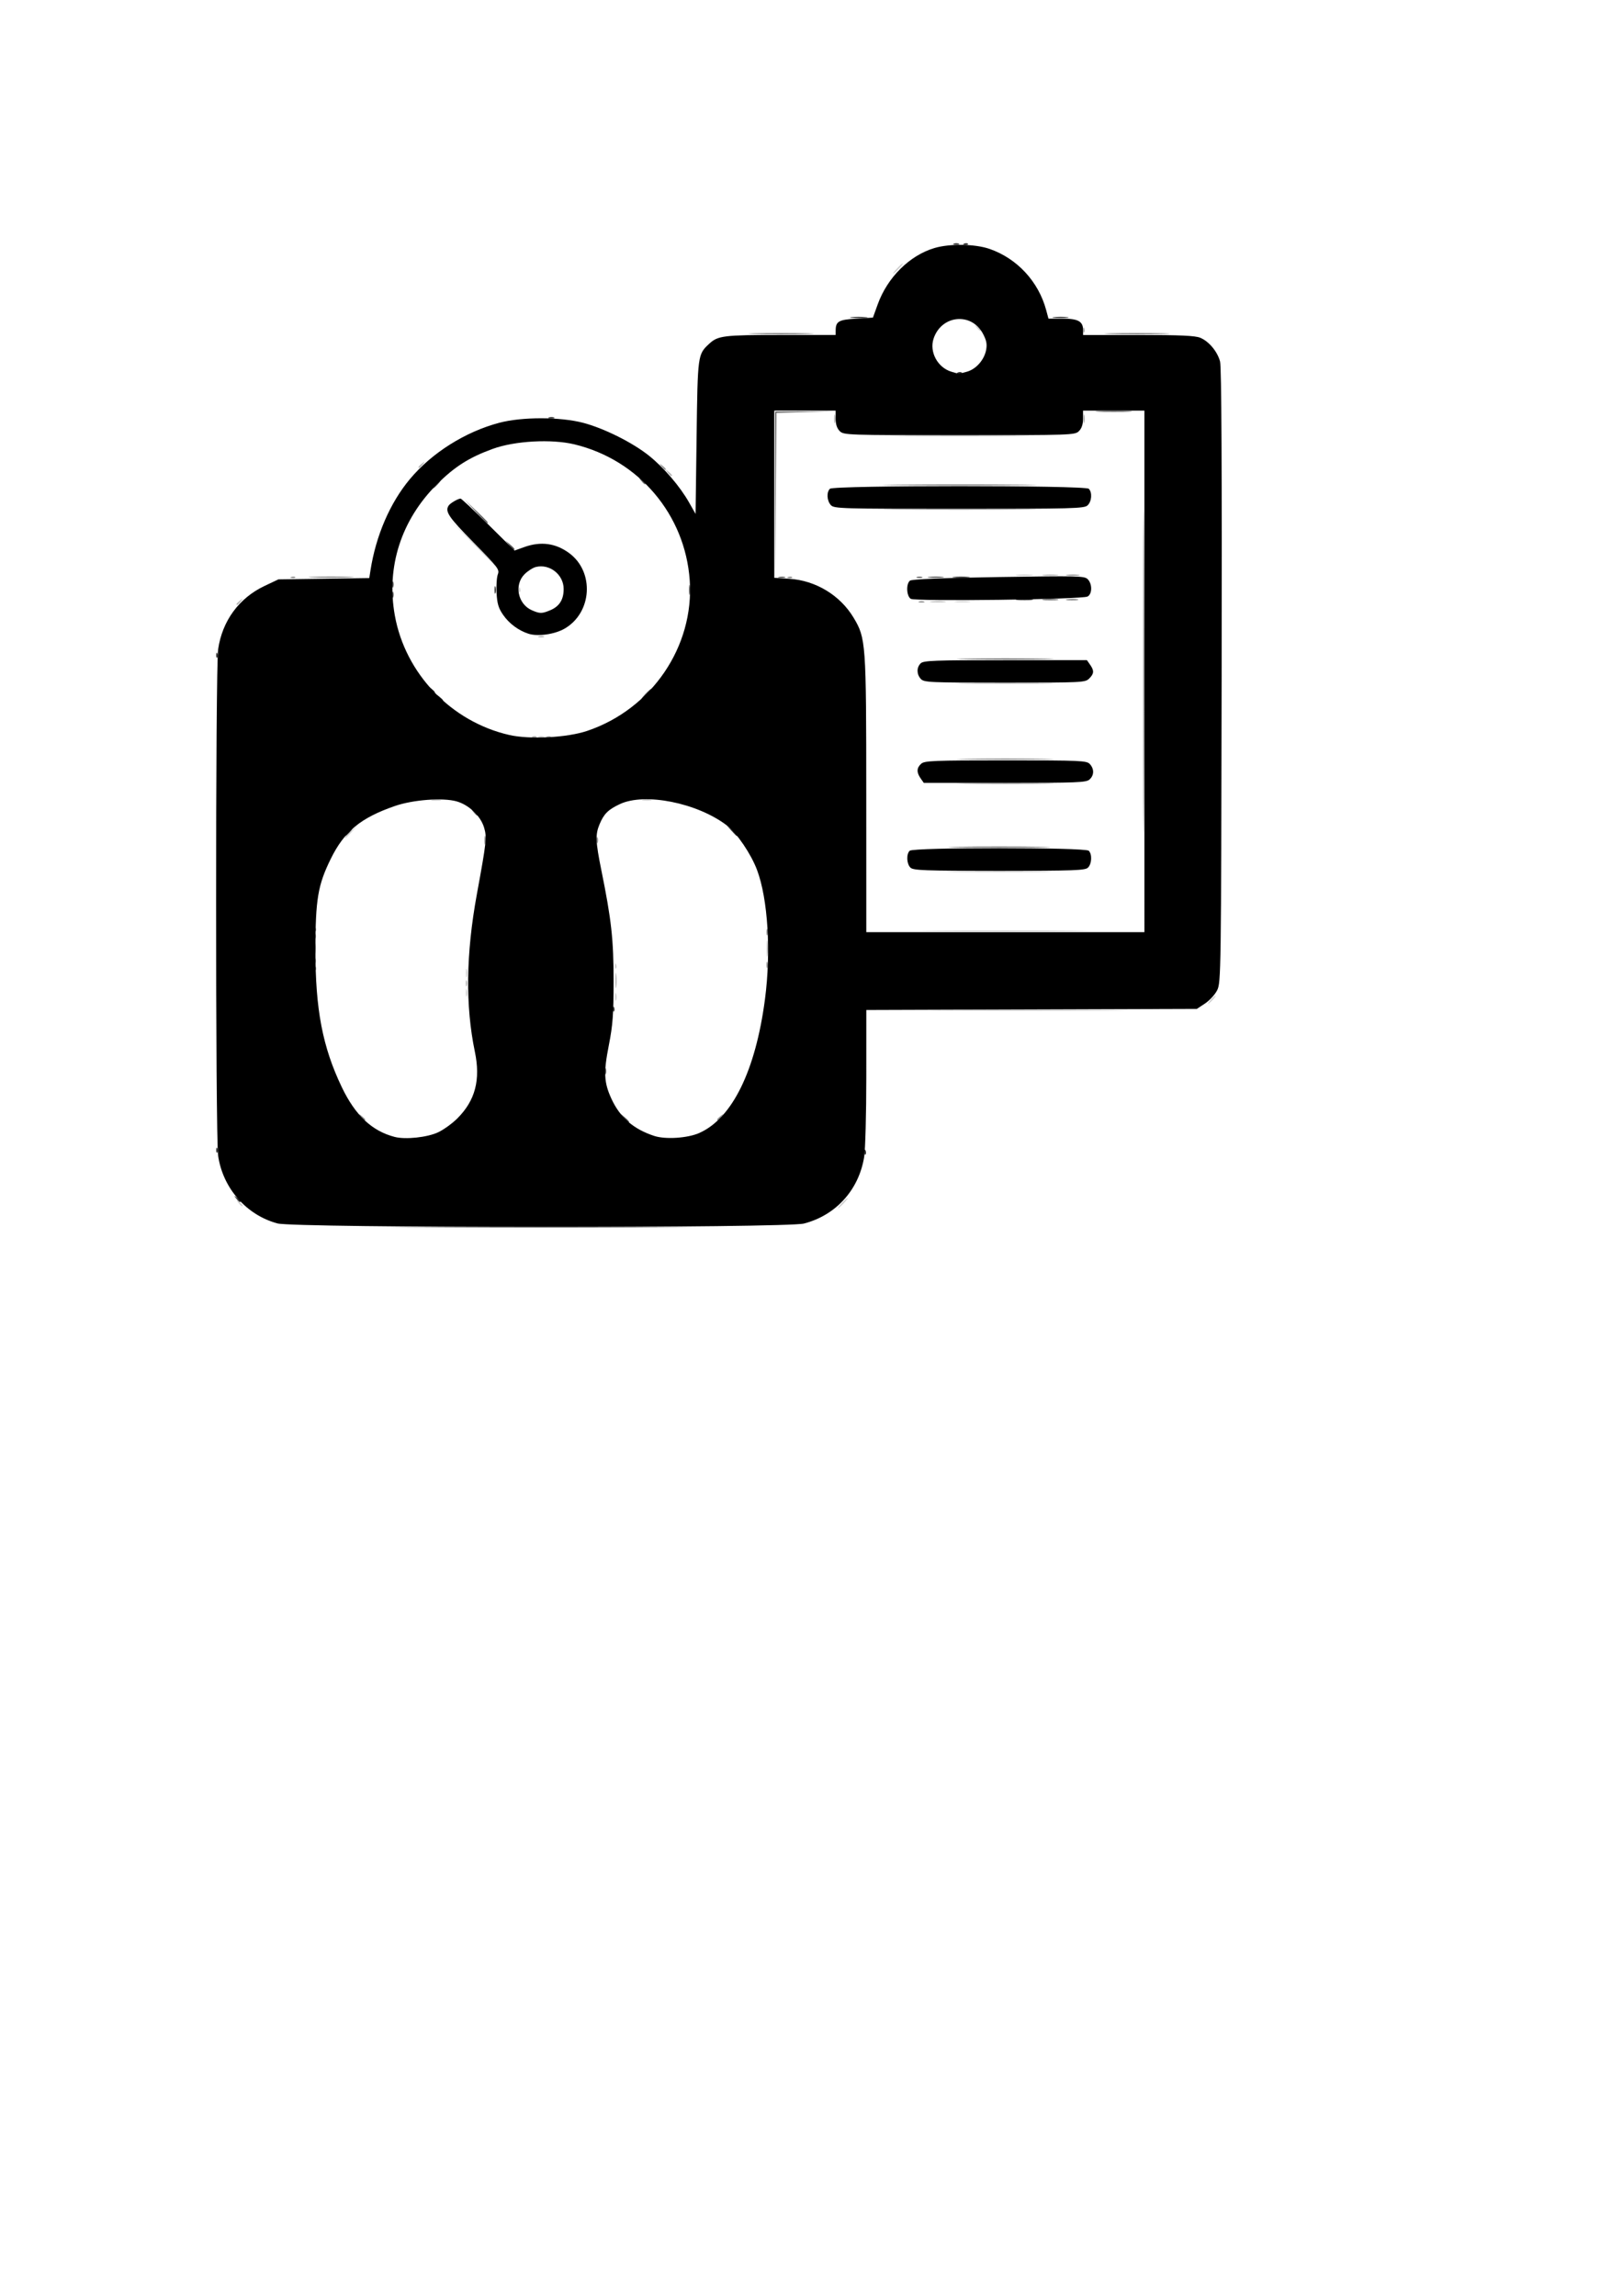 <svg xmlns:inkscape="http://www.inkscape.org/namespaces/inkscape" xmlns:sodipodi="http://sodipodi.sourceforge.net/DTD/sodipodi-0.dtd" xmlns="http://www.w3.org/2000/svg" xmlns:svg="http://www.w3.org/2000/svg" width="210mm" height="297mm" viewBox="0 0 210 297" id="svg1" xml:space="preserve"><defs id="defs1"></defs><g inkscape:label="Layer 1" inkscape:groupmode="layer" id="layer1"><g id="g1" transform="translate(-187.303,-46.096)"><path style="fill:#cdcdcd" d="m 296.218,201.745 c 0.342,-0.364 0.681,-0.661 0.754,-0.661 0.073,0 -0.147,0.298 -0.489,0.661 -0.342,0.364 -0.681,0.661 -0.754,0.661 -0.073,0 0.147,-0.298 0.489,-0.661 z m -78.086,-0.066 c -0.329,-0.42 -0.32,-0.429 0.1,-0.1 0.255,0.2 0.463,0.408 0.463,0.463 0,0.218 -0.217,0.078 -0.563,-0.363 z m 91.646,-24.871 c 5.784,-0.04 15.25,-0.04 21.034,0 5.784,0.04 1.052,0.072 -10.517,0.072 -11.569,0 -16.302,-0.033 -10.517,-0.072 z m 34.197,-1.389 c 0.263,-0.291 0.538,-0.529 0.611,-0.529 0.073,0 -0.083,0.238 -0.347,0.529 -0.263,0.291 -0.538,0.529 -0.611,0.529 -0.073,0 0.083,-0.238 0.347,-0.529 z M 266.901,175.022 c 0.005,-0.437 0.065,-0.583 0.132,-0.326 0.067,0.257 0.063,0.615 -0.01,0.794 -0.072,0.179 -0.127,-0.032 -0.122,-0.468 z m -19.315,-0.529 c 0.005,-0.437 0.065,-0.583 0.132,-0.326 0.067,0.257 0.063,0.615 -0.01,0.794 -0.072,0.179 -0.127,-0.032 -0.122,-0.468 z m 0.01,-2.514 c 0,-0.509 0.054,-0.718 0.121,-0.463 0.067,0.255 0.067,0.671 0,0.926 -0.067,0.255 -0.121,0.046 -0.121,-0.463 z m 19.274,-0.948 c 0.013,-0.308 0.075,-0.371 0.16,-0.16 0.076,0.191 0.067,0.419 -0.021,0.507 -0.088,0.088 -0.15,-0.068 -0.139,-0.347 z m 41.472,-4.542 c 4.995,-0.04 13.091,-0.04 17.992,5e-5 4.901,0.04 0.814,0.073 -9.081,0.073 -9.895,-3e-5 -13.905,-0.033 -8.91,-0.073 z m -76.418,-12.055 c 0,-0.045 0.387,-0.432 0.86,-0.86 l 0.86,-0.777 -0.777,0.86 c -0.724,0.802 -0.943,0.982 -0.943,0.777 z m 11.314,-4.867 c 0.329,-0.063 0.805,-0.061 1.058,0.005 0.253,0.066 -0.016,0.118 -0.598,0.115 -0.582,-0.003 -0.789,-0.057 -0.46,-0.12 z m 27.252,0 c 0.329,-0.063 0.805,-0.061 1.058,0.005 0.253,0.066 -0.016,0.118 -0.598,0.115 -0.582,-0.003 -0.789,-0.057 -0.46,-0.12 z m -13.497,-8.19 c 0.182,-0.073 0.48,-0.073 0.661,0 0.182,0.073 0.033,0.133 -0.331,0.133 -0.364,0 -0.513,-0.06 -0.331,-0.133 z m 53.975,-17.479 c 0.473,-0.059 1.247,-0.059 1.72,0 0.473,0.059 0.086,0.107 -0.86,0.107 -0.946,0 -1.333,-0.048 -0.86,-0.107 z m -56.534,-1.55 c 0.013,-0.308 0.075,-0.371 0.16,-0.16 0.076,0.191 0.067,0.419 -0.021,0.507 -0.088,0.088 -0.15,-0.068 -0.139,-0.347 z m 64.465,-1.889 c 0.47,-0.058 1.303,-0.059 1.852,-0.002 0.549,0.057 0.165,0.105 -0.854,0.106 -1.019,0.001 -1.468,-0.046 -0.998,-0.104 z m -70.576,-4.241 -3.303,-3.373 3.373,3.303 c 1.855,1.817 3.373,3.335 3.373,3.373 0,0.19 -0.375,-0.17 -3.444,-3.303 z m 65.322,-27.781 c -0.329,-0.42 -0.32,-0.429 0.1,-0.1 0.441,0.346 0.581,0.563 0.363,0.563 -0.055,0 -0.263,-0.208 -0.463,-0.463 z m -10.285,-7.607 c 0.342,-0.364 0.681,-0.661 0.754,-0.661 0.073,0 -0.147,0.298 -0.489,0.661 -0.342,0.364 -0.681,0.661 -0.754,0.661 -0.073,0 0.147,-0.298 0.489,-0.661 z" id="path7"></path><path style="fill:#b2b2b2" d="m 266.931,172.905 c 10e-4,-0.873 0.051,-1.198 0.11,-0.723 0.059,0.476 0.058,1.19 -0.003,1.587 -0.06,0.398 -0.109,0.008 -0.107,-0.865 z m -19.355,0.397 c 0,-0.364 0.06,-0.513 0.133,-0.331 0.073,0.182 0.073,0.48 0,0.661 -0.073,0.182 -0.133,0.033 -0.133,-0.331 z m 38.937,-4.498 c 0,-0.946 0.048,-1.333 0.107,-0.86 0.059,0.473 0.059,1.247 0,1.72 -0.059,0.473 -0.107,0.086 -0.107,-0.86 z m -58.486,0 c 0,-0.655 0.052,-0.923 0.115,-0.595 0.063,0.327 0.063,0.863 0,1.191 -0.063,0.327 -0.115,0.059 -0.115,-0.595 z m 83.073,-9.988 c 3.02,-0.043 7.961,-0.043 10.98,0 3.02,0.043 0.549,0.077 -5.49,0.077 -6.039,0 -8.51,-0.035 -5.49,-0.077 z m -54.885,-17.445 c 0.191,-0.076 0.419,-0.067 0.507,0.021 0.088,0.088 -0.068,0.15 -0.347,0.139 -0.308,-0.013 -0.371,-0.075 -0.16,-0.16 z m 1.852,0 c 0.191,-0.076 0.419,-0.067 0.507,0.021 0.088,0.088 -0.068,0.15 -0.347,0.139 -0.308,-0.013 -0.371,-0.075 -0.16,-0.16 z m 54.223,-6.897 c 2.801,-0.043 7.385,-0.043 10.186,0 2.801,0.043 0.509,0.078 -5.093,0.078 -5.603,0 -7.895,-0.035 -5.093,-0.078 z m -55.298,-6.063 c 0.182,-0.073 0.48,-0.073 0.661,0 0.182,0.073 0.033,0.133 -0.331,0.133 -0.364,0 -0.513,-0.06 -0.331,-0.133 z m -39.092,-4.158 c 0,-0.055 0.208,-0.263 0.463,-0.463 0.42,-0.329 0.429,-0.32 0.1,0.1 -0.346,0.441 -0.563,0.581 -0.563,0.363 z m 89.892,-0.356 c 0.473,-0.059 1.247,-0.059 1.72,0 0.473,0.059 0.086,0.107 -0.86,0.107 -0.946,0 -1.333,-0.048 -0.86,-0.107 z m 14.552,-3.44 c 0.473,-0.059 1.247,-0.059 1.72,0 0.473,0.059 0.086,0.107 -0.86,0.107 -0.946,0 -1.333,-0.048 -0.86,-0.107 z m -18.766,-8.474 c 4.412,-0.041 11.556,-0.041 15.875,6e-5 4.319,0.041 0.709,0.074 -8.023,0.074 -8.731,-4e-5 -12.265,-0.033 -7.852,-0.074 z m -29.885,-4.763 c -0.329,-0.42 -0.32,-0.429 0.1,-0.1 0.441,0.346 0.581,0.563 0.363,0.563 -0.055,0 -0.263,-0.208 -0.463,-0.463 z m -32.245,-0.695 c 0,-0.055 0.208,-0.263 0.463,-0.463 0.42,-0.329 0.429,-0.32 0.1,0.1 -0.346,0.441 -0.563,0.581 -0.563,0.363 z m 62.659,-4.067 c 4.121,-0.041 10.789,-0.041 14.817,7e-5 4.028,0.041 0.656,0.075 -7.493,0.075 -8.149,-4e-5 -11.445,-0.034 -7.323,-0.075 z m -8.887,-2.183 c 0,-0.509 0.054,-0.718 0.121,-0.463 0.067,0.255 0.067,0.671 0,0.926 -0.067,0.255 -0.121,0.046 -0.121,-0.463 z m 32.279,0 c 0,-0.509 0.054,-0.718 0.121,-0.463 0.067,0.255 0.067,0.671 0,0.926 -0.067,0.255 -0.121,0.046 -0.121,-0.463 z m -0.041,-11.531 c 0.013,-0.308 0.075,-0.371 0.16,-0.16 0.076,0.191 0.067,0.419 -0.021,0.507 -0.088,0.088 -0.15,-0.068 -0.139,-0.347 z" id="path6"></path><path style="fill:#929292" d="m 241.516,204.854 c 8.695,-0.039 22.923,-0.039 31.618,0 8.695,0.039 1.581,0.07 -15.809,0.07 -17.39,0 -24.504,-0.032 -15.809,-0.07 z m -7.508,-14.288 c -0.329,-0.42 -0.32,-0.429 0.1,-0.1 0.255,0.2 0.463,0.408 0.463,0.463 0,0.218 -0.217,0.078 -0.563,-0.363 z m 46.071,0.363 c 0,-0.055 0.208,-0.263 0.463,-0.463 0.42,-0.329 0.429,-0.32 0.1,0.1 -0.346,0.441 -0.563,0.581 -0.563,0.363 z m 6.392,-20.008 c 0,-0.364 0.06,-0.513 0.133,-0.331 0.073,0.182 0.073,0.48 0,0.661 -0.073,0.182 -0.133,0.033 -0.133,-0.331 z m -58.473,-0.529 c 0,-0.364 0.06,-0.513 0.133,-0.331 0.073,0.182 0.073,0.48 0,0.661 -0.073,0.182 -0.133,0.033 -0.133,-0.331 z m 0,-3.175 c 0,-0.364 0.06,-0.513 0.133,-0.331 0.073,0.182 0.073,0.48 0,0.661 -0.073,0.182 -0.133,0.033 -0.133,-0.331 z m 58.473,-0.529 c 0,-0.364 0.06,-0.513 0.133,-0.331 0.073,0.182 0.073,0.48 0,0.661 -0.073,0.182 -0.133,0.033 -0.133,-0.331 z m -36.493,-11.906 c 0,-0.509 0.054,-0.718 0.121,-0.463 0.067,0.255 0.067,0.671 0,0.926 -0.067,0.255 -0.121,0.046 -0.121,-0.463 z m 14.532,0 c 0,-0.364 0.06,-0.513 0.133,-0.331 0.073,0.182 0.073,0.48 0,0.661 -0.073,0.182 -0.133,0.033 -0.133,-0.331 z m 47.782,-7.342 c 2.801,-0.043 7.385,-0.043 10.186,0 2.801,0.043 0.509,0.078 -5.093,0.078 -5.603,0 -7.895,-0.035 -5.093,-0.078 z m -6.085,-23.525 c 0.182,-0.073 0.48,-0.073 0.661,0 0.182,0.073 0.033,0.133 -0.331,0.133 -0.364,0 -0.513,-0.06 -0.331,-0.133 z m -81.211,-3.181 c 0.191,-0.076 0.419,-0.067 0.507,0.021 0.088,0.088 -0.068,0.15 -0.347,0.139 -0.308,-0.013 -0.371,-0.075 -0.16,-0.16 z m 64.294,0 c 0.191,-0.076 0.419,-0.067 0.507,0.021 0.088,0.088 -0.068,0.15 -0.347,0.139 -0.308,-0.013 -0.371,-0.075 -0.16,-0.16 z m 36.099,-0.273 c 0.4,-0.061 1.055,-0.061 1.455,0 0.4,0.061 0.073,0.11 -0.728,0.11 -0.8,0 -1.128,-0.05 -0.728,-0.11 z m -52.487,-14.032 c -0.329,-0.42 -0.32,-0.429 0.1,-0.1 0.441,0.346 0.581,0.563 0.363,0.563 -0.055,0 -0.263,-0.208 -0.463,-0.463 z" id="path5"></path><path style="fill:#6b6b6b" d="m 265.568,184.679 c 0,-0.364 0.06,-0.513 0.133,-0.331 0.073,0.182 0.073,0.48 0,0.661 -0.073,0.182 -0.133,0.033 -0.133,-0.331 z m -37.592,-13.384 c 0.013,-0.308 0.075,-0.371 0.16,-0.16 0.076,0.191 0.067,0.419 -0.021,0.507 -0.088,0.088 -0.15,-0.068 -0.139,-0.347 z m 0,-5.027 c 0.013,-0.308 0.075,-0.371 0.16,-0.16 0.076,0.191 0.067,0.419 -0.021,0.507 -0.088,0.088 -0.15,-0.068 -0.139,-0.347 z m 107.264,-33.315 c 1e-5,-18.481 0.032,-26.003 0.07,-16.714 0.039,9.288 0.038,24.409 -1e-5,33.602 -0.039,9.193 -0.07,1.593 -0.07,-16.888 z m -86.681,18.19 c -0.329,-0.42 -0.32,-0.429 0.1,-0.1 0.255,0.2 0.463,0.408 0.463,0.463 0,0.218 -0.217,0.078 -0.563,-0.363 z m 63.732,-6.879 c 2.801,-0.043 7.385,-0.043 10.186,0 2.801,0.043 0.509,0.078 -5.093,0.078 -5.603,0 -7.895,-0.035 -5.093,-0.078 z m 13.101,-20.629 c 0.402,-0.061 0.998,-0.059 1.323,0.004 0.325,0.063 -0.004,0.113 -0.731,0.111 -0.728,-0.002 -0.994,-0.053 -0.592,-0.114 z m -48.951,-1.265 c 0.003,-0.582 0.057,-0.789 0.12,-0.46 0.063,0.329 0.061,0.805 -0.005,1.058 -0.066,0.253 -0.118,-0.016 -0.115,-0.598 z m -48.697,-1.652 c 1.266,-0.048 3.409,-0.049 4.763,-5e-4 1.353,0.048 0.318,0.088 -2.302,0.088 -2.619,2.8e-4 -3.727,-0.039 -2.461,-0.087 z m 60.343,0.013 c 0.257,-0.067 0.615,-0.063 0.794,0.01 0.179,0.072 -0.032,0.127 -0.468,0.122 -0.437,-0.005 -0.583,-0.065 -0.326,-0.132 z m 17.854,0.008 c 0.182,-0.073 0.48,-0.073 0.661,0 0.182,0.073 0.033,0.133 -0.331,0.133 -0.364,0 -0.513,-0.06 -0.331,-0.133 z m -62.243,-11.996 c 0.263,-0.291 0.538,-0.529 0.611,-0.529 0.073,0 -0.083,0.238 -0.347,0.529 -0.263,0.291 -0.538,0.529 -0.611,0.529 -0.073,0 0.083,-0.238 0.347,-0.529 z m 26.557,-0.463 c -0.329,-0.42 -0.32,-0.429 0.1,-0.1 0.255,0.2 0.463,0.408 0.463,0.463 0,0.218 -0.217,0.078 -0.563,-0.363 z" id="path4"></path><path style="fill:#4e4e4e" d="m 268.015,190.699 -0.504,-0.595 0.595,0.504 c 0.559,0.474 0.716,0.687 0.504,0.687 -0.05,0 -0.318,-0.268 -0.595,-0.595 z m 43.218,-35.057 c 2.947,-0.043 7.769,-0.043 10.716,0 2.947,0.043 0.536,0.077 -5.358,0.077 -5.894,0 -8.305,-0.035 -5.358,-0.077 z m -40.415,-19.778 c 0.342,-0.364 0.681,-0.661 0.754,-0.661 0.073,0 -0.147,0.298 -0.489,0.661 -0.342,0.364 -0.681,0.661 -0.754,0.661 -0.073,0 0.147,-0.298 0.489,-0.661 z m 41.473,-4.564 c 2.801,-0.043 7.385,-0.043 10.186,0 2.801,0.043 0.509,0.078 -5.093,0.078 -5.603,0 -7.895,-0.035 -5.093,-0.078 z m 10.054,-7.666 c 0.473,-0.059 1.247,-0.059 1.72,0 0.473,0.059 0.086,0.107 -0.86,0.107 -0.946,0 -1.333,-0.048 -0.86,-0.107 z m -84.294,-0.602 c 0,-0.364 0.06,-0.513 0.133,-0.331 0.073,0.182 0.073,0.48 0,0.661 -0.073,0.182 -0.133,0.033 -0.133,-0.331 z m 0,-1.323 c 0,-0.364 0.06,-0.513 0.133,-0.331 0.073,0.182 0.073,0.48 0,0.661 -0.073,0.182 -0.133,0.033 -0.133,-0.331 z m 69.477,-0.985 c 0.473,-0.059 1.247,-0.059 1.72,0 0.473,0.059 0.086,0.107 -0.86,0.107 -0.946,0 -1.333,-0.048 -0.86,-0.107 z m -19.914,-10.789 0.005,-10.583 3.704,-0.011 3.704,-0.011 -3.635,0.084 -3.635,0.084 -0.074,10.51 -0.074,10.51 z m -34.416,6.681 -0.504,-0.595 0.595,0.504 c 0.559,0.474 0.716,0.687 0.504,0.687 -0.05,0 -0.318,-0.268 -0.595,-0.595 z m -4.35,-4.366 -1.446,-1.521 1.521,1.446 c 1.413,1.344 1.643,1.597 1.446,1.597 -0.041,0 -0.726,-0.685 -1.521,-1.521 z m 54.598,-3.439 c 4.485,-0.041 11.748,-0.041 16.14,6e-5 4.392,0.041 0.722,0.074 -8.155,0.074 -8.877,-3e-5 -12.47,-0.033 -7.985,-0.074 z m 26.042,-9.523 c 1.055,-0.05 2.781,-0.05 3.836,0 1.055,0.05 0.192,0.091 -1.918,0.091 -2.11,0 -2.973,-0.041 -1.918,-0.091 z M 284.892,89.232 c 1.847,-0.045 4.942,-0.046 6.879,-2.75e-4 1.937,0.045 0.426,0.082 -3.358,0.083 -3.784,1.51e-4 -5.368,-0.037 -3.521,-0.082 z m 46.038,0 c 1.847,-0.045 4.942,-0.046 6.879,-2.75e-4 1.937,0.045 0.426,0.082 -3.358,0.083 -3.784,1.51e-4 -5.368,-0.037 -3.521,-0.082 z" id="path3"></path><path style="fill:#2e2e2e" d="m 217.868,201.15 c -0.329,-0.42 -0.32,-0.429 0.1,-0.1 0.255,0.2 0.463,0.408 0.463,0.463 0,0.218 -0.217,0.078 -0.563,-0.363 z m 81.282,-6.041 c 0.013,-0.308 0.075,-0.371 0.16,-0.16 0.076,0.191 0.067,0.419 -0.021,0.507 -0.088,0.088 -0.15,-0.068 -0.139,-0.347 z m -83.873,-0.265 c 0.013,-0.308 0.075,-0.371 0.16,-0.16 0.076,0.191 0.067,0.419 -0.021,0.507 -0.088,0.088 -0.15,-0.068 -0.139,-0.347 z m 51.329,-18.256 c 0.013,-0.308 0.075,-0.371 0.16,-0.16 0.076,0.191 0.067,0.419 -0.021,0.507 -0.088,0.088 -0.15,-0.068 -0.139,-0.347 z M 232.321,153.723 c 0.263,-0.291 0.538,-0.529 0.611,-0.529 0.073,0 -0.083,0.238 -0.347,0.529 -0.263,0.291 -0.538,0.529 -0.611,0.529 -0.073,0 0.083,-0.238 0.347,-0.529 z m 49.589,-0.198 -0.641,-0.728 0.728,0.641 c 0.68,0.6 0.849,0.814 0.641,0.814 -0.047,0 -0.375,-0.327 -0.728,-0.728 z m -37.849,-17.198 c -0.329,-0.42 -0.32,-0.429 0.1,-0.1 0.255,0.2 0.463,0.408 0.463,0.463 0,0.218 -0.217,0.078 -0.563,-0.363 z m -1.058,-1.058 c -0.329,-0.42 -0.32,-0.429 0.1,-0.1 0.255,0.2 0.463,0.408 0.463,0.463 0,0.218 -0.217,0.078 -0.563,-0.363 z m -27.727,-4.454 c 0.013,-0.308 0.075,-0.371 0.16,-0.16 0.076,0.191 0.067,0.419 -0.021,0.507 -0.088,0.088 -0.15,-0.068 -0.139,-0.347 z m 103.624,-7.18 c 0.47,-0.059 1.303,-0.059 1.852,-0.002 0.549,0.057 0.165,0.105 -0.854,0.106 -1.019,0.001 -1.468,-0.046 -0.998,-0.104 z m -67.61,-1.264 c 0.005,-0.437 0.065,-0.583 0.132,-0.326 0.067,0.257 0.063,0.615 -0.01,0.794 -0.072,0.179 -0.127,-0.032 -0.122,-0.468 z m 59.408,-1.646 c 0.47,-0.059 1.303,-0.059 1.852,-0.002 0.549,0.057 0.165,0.105 -0.854,0.106 -1.019,10e-4 -1.468,-0.046 -0.998,-0.104 z m -52.382,-20.622 c 0.182,-0.073 0.48,-0.073 0.661,0 0.182,0.073 0.033,0.133 -0.331,0.133 -0.364,0 -0.513,-0.06 -0.331,-0.133 z m 52.933,-5.826 c 0.191,-0.076 0.419,-0.067 0.507,0.021 0.088,0.088 -0.068,0.15 -0.347,0.139 -0.308,-0.013 -0.371,-0.075 -0.16,-0.16 z M 297.469,87.122 c 0.47,-0.058 1.303,-0.059 1.852,-0.002 0.549,0.057 0.165,0.105 -0.854,0.106 -1.019,0.001 -1.468,-0.046 -0.998,-0.104 z m 26.2,-4.4e-4 c 0.473,-0.059 1.247,-0.059 1.72,0 0.473,0.059 0.086,0.107 -0.86,0.107 -0.946,0 -1.333,-0.048 -0.86,-0.107 z m -12.965,-9.509 c 0.182,-0.073 0.48,-0.073 0.661,0 0.182,0.073 0.033,0.133 -0.331,0.133 -0.364,0 -0.513,-0.06 -0.331,-0.133 z m 1.339,-0.005 c 0.191,-0.076 0.419,-0.067 0.507,0.021 0.088,0.088 -0.068,0.15 -0.347,0.139 -0.308,-0.013 -0.371,-0.075 -0.16,-0.16 z" id="path2"></path><path style="fill:#000000" d="m 223.2,204.364 c -4.019,-1.08 -7.066,-4.559 -7.674,-8.763 -0.35,-2.424 -0.349,-63.087 0.002,-65.512 0.531,-3.671 2.696,-6.625 6.006,-8.193 l 1.793,-0.849 5.878,-0.084 5.878,-0.084 0.152,-0.974 c 0.709,-4.535 2.534,-8.761 5.116,-11.845 2.839,-3.391 7.163,-6.112 11.564,-7.274 2.93,-0.774 7.86,-0.771 10.834,0.005 2.684,0.701 6.403,2.557 8.521,4.252 1.931,1.546 4.008,3.968 5.189,6.051 l 0.843,1.487 0.132,-9.922 c 0.143,-10.71 0.142,-10.703 1.629,-12.087 1.131,-1.053 1.85,-1.142 9.237,-1.142 h 7.127 l 0.004,-0.595 c 0.008,-1.164 0.389,-1.382 2.662,-1.521 l 2.158,-0.132 0.618,-1.711 c 1.26,-3.487 4.11,-6.32 7.328,-7.285 1.97,-0.591 5.262,-0.542 7.136,0.106 3.565,1.232 6.339,4.223 7.33,7.903 l 0.302,1.12 h 1.823 c 2.01,0 2.655,0.358 2.655,1.474 v 0.643 h 7.152 c 5.442,0 7.359,0.086 8.016,0.361 1.117,0.467 2.208,1.775 2.555,3.065 0.186,0.69 0.252,13.859 0.205,40.668 -0.067,38.39 -0.086,39.679 -0.574,40.662 -0.277,0.559 -0.983,1.333 -1.568,1.72 l -1.064,0.704 -21.385,0.072 -21.385,0.072 -0.002,8.659 c -10e-4,4.762 -0.126,9.422 -0.277,10.355 -0.691,4.257 -3.652,7.534 -7.78,8.609 -2.313,0.602 -65.889,0.59 -68.134,-0.013 z m 20.793,-11.786 c 0.711,-0.333 1.833,-1.145 2.492,-1.804 2.316,-2.316 3.016,-4.988 2.26,-8.621 -1.238,-5.947 -1.153,-12.673 0.256,-20.359 1.253,-6.834 1.312,-7.38 0.936,-8.641 -0.448,-1.5 -1.966,-2.943 -3.57,-3.392 -1.775,-0.497 -5.622,-0.207 -7.96,0.601 -4.448,1.537 -6.562,3.281 -8.321,6.867 -1.652,3.37 -1.963,5.216 -1.97,11.708 -0.009,7.739 0.922,12.6 3.407,17.791 1.752,3.66 3.904,5.685 6.853,6.448 1.392,0.36 4.21,0.06 5.617,-0.599 z m 33.795,0.085 c 4.251,-1.881 7.285,-8.066 8.497,-17.324 0.802,-6.125 0.379,-12.961 -1.035,-16.716 -0.774,-2.056 -2.609,-4.762 -3.894,-5.742 -3.838,-2.927 -10.617,-4.28 -13.844,-2.764 -1.524,0.716 -2.067,1.255 -2.636,2.616 -0.551,1.319 -0.515,2.237 0.231,5.916 1.309,6.449 1.59,8.999 1.587,14.39 -0.002,4.316 -0.104,5.671 -0.618,8.291 -0.693,3.527 -0.631,4.8 0.336,6.902 1.117,2.429 2.845,3.93 5.541,4.814 1.455,0.477 4.318,0.29 5.835,-0.381 z M 335.377,132.953 V 99.219 h -3.969 -3.969 v 1.058 c 0,0.706 -0.176,1.235 -0.529,1.587 -0.517,0.517 -0.882,0.529 -15.478,0.529 -14.596,0 -14.961,-0.013 -15.478,-0.529 -0.353,-0.353 -0.529,-0.882 -0.529,-1.587 v -1.058 h -3.969 -3.969 v 10.813 10.813 l 1.948,0.125 c 3.414,0.219 6.567,2.127 8.309,5.027 1.602,2.667 1.64,3.2 1.645,22.897 l 0.005,17.793 h 17.992 17.992 z m -30.276,25.381 c -0.492,-0.492 -0.548,-1.728 -0.098,-2.177 0.457,-0.457 22.721,-0.457 23.177,0 0.45,0.45 0.394,1.685 -0.098,2.177 -0.365,0.365 -1.775,0.416 -11.49,0.416 -9.715,0 -11.126,-0.051 -11.49,-0.416 z m 1.319,-11.549 c -0.542,-0.774 -0.52,-1.349 0.072,-1.884 0.433,-0.392 1.582,-0.438 10.939,-0.438 9.793,0 10.483,0.031 10.893,0.484 0.574,0.635 0.556,1.444 -0.046,1.989 -0.433,0.392 -1.583,0.438 -10.965,0.438 H 306.832 Z m 0.026,-12.86 c -0.552,-0.61 -0.561,-1.472 -0.022,-2.011 0.364,-0.364 1.728,-0.416 10.965,-0.416 h 10.549 l 0.412,0.588 c 0.544,0.777 0.52,1.156 -0.117,1.793 -0.511,0.511 -0.882,0.529 -10.939,0.529 -9.749,0 -10.438,-0.031 -10.848,-0.484 z m -1.298,-10.363 c -0.555,-0.349 -0.63,-1.914 -0.112,-2.344 0.235,-0.195 4.022,-0.351 11.449,-0.471 10.309,-0.167 11.131,-0.148 11.556,0.277 0.605,0.605 0.596,1.915 -0.017,2.242 -0.714,0.382 -22.295,0.66 -22.875,0.295 z m -10.344,-12.126 c -0.512,-0.566 -0.574,-1.655 -0.12,-2.109 0.459,-0.459 33.037,-0.459 33.496,0 0.474,0.474 0.383,1.658 -0.166,2.155 -0.439,0.397 -1.977,0.438 -16.628,0.438 -15.304,0 -16.167,-0.025 -16.582,-0.484 z m -31.526,29.212 c 8.348,-2.812 13.866,-10.916 13.268,-19.486 -0.593,-8.5 -6.588,-15.569 -14.907,-17.579 -2.973,-0.718 -7.721,-0.458 -10.575,0.58 -3.07,1.116 -4.943,2.306 -7.225,4.588 -4.627,4.627 -6.572,10.669 -5.452,16.943 1.347,7.549 7.298,13.769 14.813,15.483 2.638,0.602 7.477,0.348 10.079,-0.529 z m -7.603,-12.572 c -1.286,-0.415 -2.492,-1.312 -3.267,-2.43 -0.607,-0.875 -0.776,-1.442 -0.852,-2.845 -0.052,-0.964 0.022,-2.05 0.165,-2.414 0.24,-0.613 0.007,-0.917 -3.154,-4.123 -3.228,-3.274 -3.719,-4.004 -3.21,-4.767 0.206,-0.309 1.219,-0.9 1.543,-0.9 0.106,0 1.721,1.512 3.589,3.36 l 3.396,3.36 1.257,-0.451 c 2.144,-0.768 4.075,-0.504 5.827,0.797 3.262,2.422 2.949,7.669 -0.582,9.739 -1.289,0.755 -3.485,1.07 -4.711,0.675 z m 2.814,-3.031 c 1.193,-0.499 1.746,-1.37 1.746,-2.753 0,-1.864 -1.814,-3.296 -3.606,-2.846 -0.382,0.096 -1.037,0.516 -1.455,0.934 -1.375,1.375 -0.868,3.871 0.947,4.662 1.034,0.45 1.296,0.451 2.368,0.003 z m 53.918,-30.861 c 1.193,-0.331 2.249,-1.53 2.493,-2.827 0.14,-0.744 0.043,-1.23 -0.414,-2.092 -1.492,-2.812 -5.376,-2.423 -6.387,0.64 -0.568,1.72 0.524,3.745 2.306,4.279 1.02,0.306 0.901,0.306 2.002,-1.09e-4 z" id="path1"></path></g></g></svg>